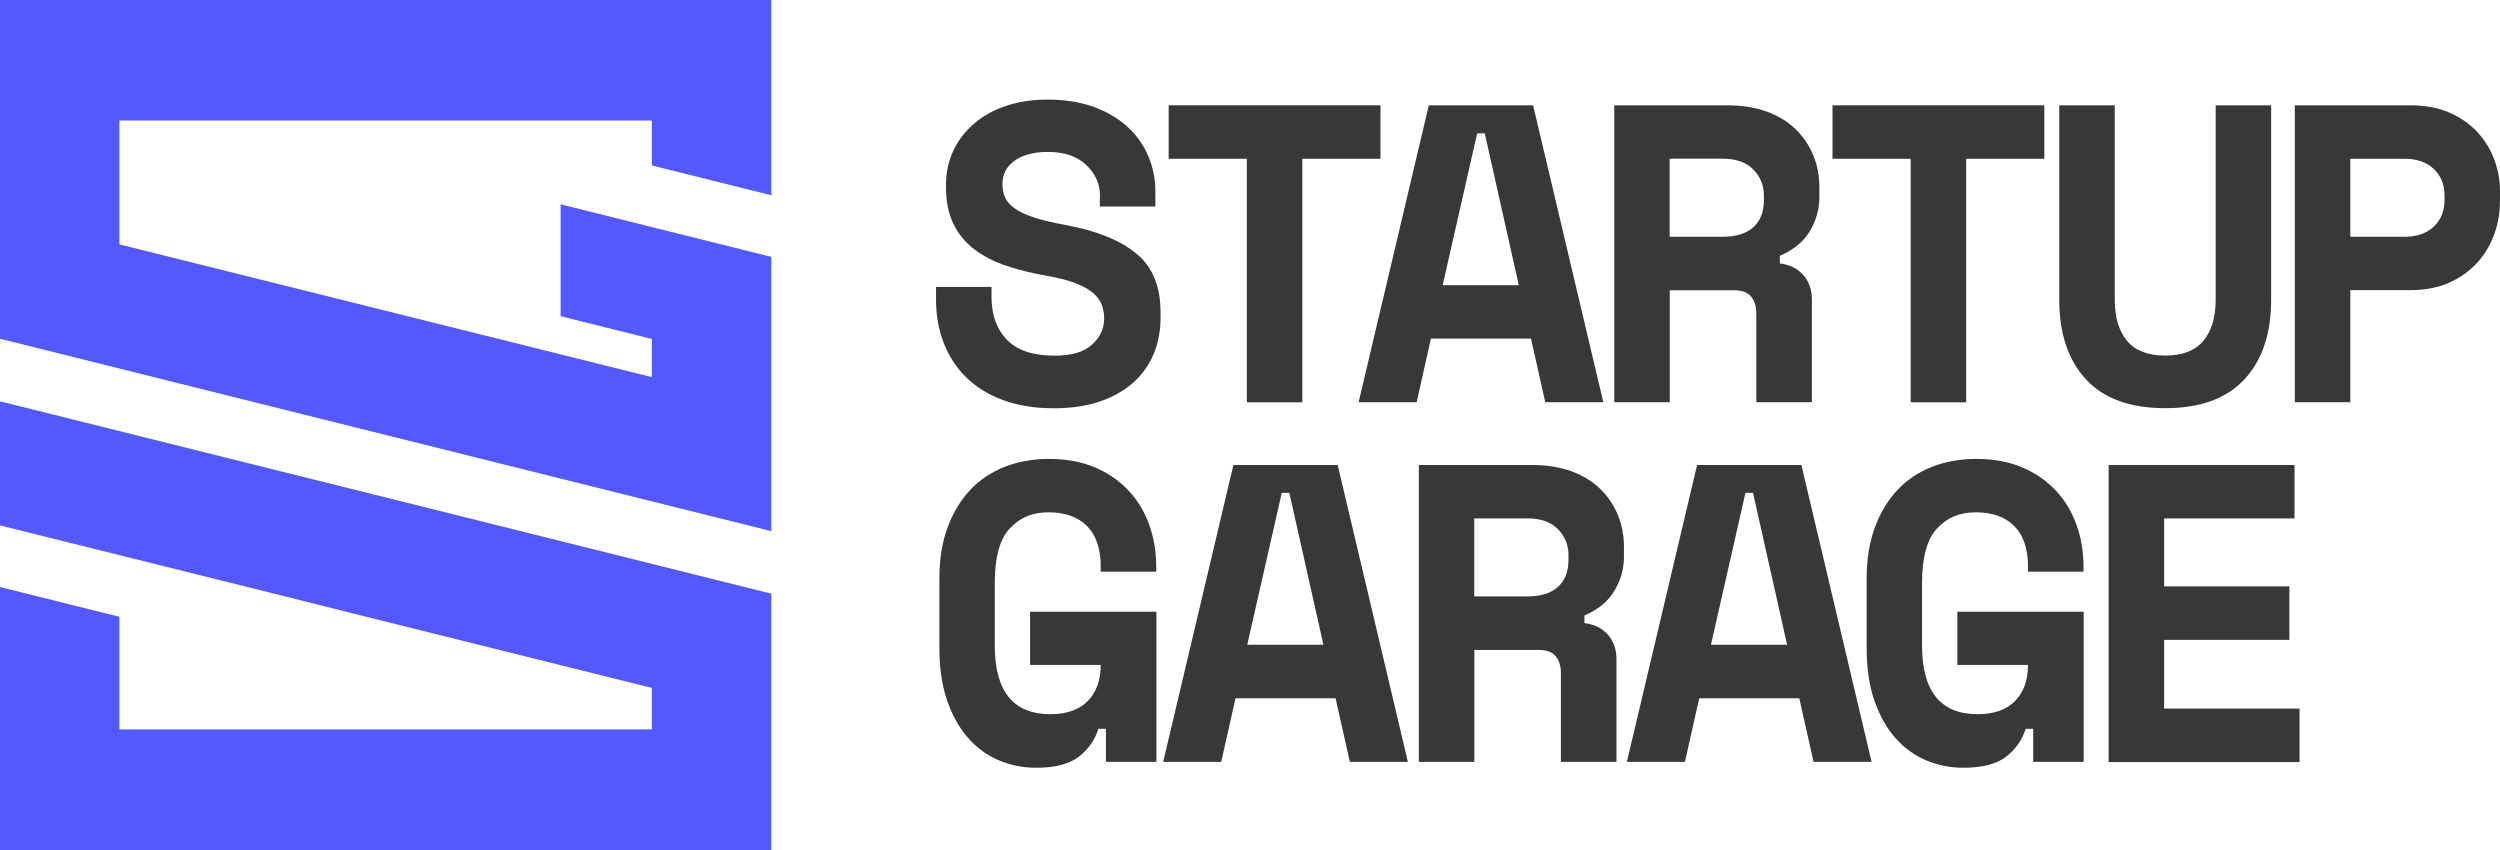 <?xml version="1.0" encoding="UTF-8"?> <svg xmlns="http://www.w3.org/2000/svg" width="100" height="34" viewBox="0 0 100 34" fill="none"><path d="M44.002 7.843C44.002 7.37 43.818 6.957 43.455 6.604C43.091 6.255 42.576 6.077 41.916 6.077C41.355 6.077 40.914 6.195 40.586 6.426C40.257 6.658 40.099 6.971 40.099 7.37C40.099 7.573 40.137 7.758 40.215 7.921C40.293 8.085 40.43 8.231 40.628 8.363C40.826 8.495 41.083 8.609 41.401 8.712C41.722 8.815 42.128 8.911 42.622 9C43.857 9.228 44.795 9.605 45.448 10.136C46.098 10.666 46.422 11.453 46.422 12.496V12.699C46.422 13.255 46.324 13.753 46.129 14.202C45.932 14.65 45.65 15.031 45.279 15.348C44.908 15.665 44.46 15.907 43.934 16.078C43.409 16.249 42.812 16.331 42.152 16.331C41.38 16.331 40.699 16.22 40.109 15.999C39.52 15.779 39.029 15.473 38.638 15.085C38.246 14.697 37.95 14.237 37.745 13.71C37.544 13.183 37.441 12.61 37.441 11.987V11.478H39.661V11.884C39.661 12.596 39.866 13.166 40.275 13.589C40.684 14.013 41.32 14.227 42.184 14.227C42.858 14.227 43.356 14.081 43.68 13.785C44.005 13.49 44.167 13.141 44.167 12.735C44.167 12.543 44.132 12.357 44.065 12.183C43.998 12.009 43.878 11.848 43.712 11.71C43.543 11.567 43.313 11.443 43.024 11.329C42.731 11.215 42.361 11.118 41.912 11.04C41.32 10.937 40.773 10.805 40.282 10.641C39.788 10.478 39.361 10.261 38.994 9.99C38.631 9.719 38.348 9.378 38.144 8.972C37.943 8.566 37.84 8.067 37.84 7.48V7.377C37.84 6.889 37.939 6.44 38.133 6.027C38.331 5.614 38.602 5.255 38.959 4.949C39.312 4.642 39.739 4.404 40.236 4.237C40.734 4.066 41.291 3.984 41.909 3.984C42.604 3.984 43.222 4.084 43.758 4.279C44.298 4.479 44.746 4.746 45.113 5.084C45.477 5.422 45.752 5.814 45.935 6.255C46.122 6.697 46.214 7.16 46.214 7.647V8.26H43.994V7.854L44.002 7.843Z" fill="#383838"></path><path d="M46.743 4.212H55.219V6.351H52.093V16.092H49.873V6.351H46.747V4.212H46.743Z" fill="#383838"></path><path d="M61.239 13.543H57.237L56.666 16.089H54.344L57.153 4.212H61.324L64.133 16.089H61.811L61.239 13.543ZM57.707 11.407H60.752L59.39 5.333H59.087L57.707 11.407Z" fill="#383838"></path><path d="M72.471 16.089H70.252V12.525C70.252 12.254 70.181 12.034 70.043 11.863C69.902 11.692 69.669 11.61 69.345 11.61H66.79V16.089H64.57V4.212H69.077C69.68 4.212 70.213 4.297 70.675 4.465C71.134 4.635 71.519 4.87 71.826 5.169C72.133 5.468 72.369 5.817 72.531 6.213C72.694 6.608 72.775 7.031 72.775 7.484V7.889C72.775 8.377 72.644 8.829 72.387 9.257C72.129 9.68 71.73 10.004 71.194 10.232V10.538C71.586 10.585 71.896 10.738 72.129 10.998C72.358 11.257 72.475 11.585 72.475 11.98V16.085L72.471 16.089ZM66.786 9.47H68.907C69.447 9.47 69.853 9.342 70.135 9.089C70.414 8.833 70.555 8.477 70.555 8.01V7.808C70.555 7.412 70.414 7.071 70.135 6.782C69.856 6.494 69.447 6.348 68.907 6.348H66.786V9.47Z" fill="#383838"></path><path d="M73.297 4.212H81.773V6.351H78.647V16.092H76.427V6.351H73.3V4.212H73.297Z" fill="#383838"></path><path d="M90.846 4.212V11.984C90.846 13.34 90.49 14.405 89.777 15.174C89.064 15.943 88.009 16.327 86.608 16.327C85.207 16.327 84.149 15.943 83.439 15.174C82.727 14.405 82.37 13.34 82.37 11.984V4.212H84.59V11.984C84.59 12.685 84.752 13.233 85.077 13.629C85.401 14.024 85.913 14.223 86.608 14.223C87.303 14.223 87.812 14.024 88.14 13.629C88.464 13.233 88.627 12.685 88.627 11.984V4.212H90.846Z" fill="#383838"></path><path d="M94.012 11.61V16.089H91.792V4.212H96.401C97.004 4.212 97.533 4.311 97.982 4.507C98.43 4.707 98.804 4.966 99.1 5.287C99.397 5.611 99.623 5.978 99.774 6.391C99.926 6.804 100 7.224 100 7.654V8.06C100 8.502 99.926 8.933 99.774 9.36C99.623 9.783 99.4 10.164 99.1 10.495C98.8 10.827 98.43 11.097 97.982 11.3C97.533 11.503 97.004 11.606 96.401 11.606H94.012V11.61ZM94.012 9.47H96.182C96.676 9.47 97.064 9.335 97.35 9.064C97.636 8.794 97.78 8.441 97.78 8.014V7.811C97.78 7.38 97.636 7.031 97.35 6.757C97.064 6.487 96.676 6.351 96.182 6.351H94.012V9.474V9.47Z" fill="#383838"></path><path d="M41.21 24.469H46.256V30.475H44.238V29.151H43.934C43.8 29.593 43.542 29.963 43.161 30.262C42.78 30.561 42.209 30.71 41.446 30.71C40.906 30.71 40.405 30.607 39.932 30.404C39.463 30.201 39.054 29.899 38.704 29.496C38.355 29.094 38.083 28.596 37.879 28.005C37.678 27.41 37.575 26.719 37.575 25.925V23.141C37.575 22.372 37.685 21.692 37.903 21.098C38.122 20.503 38.426 20.005 38.81 19.595C39.195 19.186 39.661 18.88 40.197 18.67C40.737 18.46 41.33 18.356 41.979 18.356C42.629 18.356 43.253 18.467 43.779 18.688C44.305 18.908 44.753 19.215 45.123 19.602C45.494 19.994 45.773 20.45 45.963 20.977C46.154 21.504 46.249 22.066 46.249 22.664V22.867H44.029V22.664C44.029 21.952 43.846 21.411 43.483 21.044C43.119 20.678 42.604 20.493 41.944 20.493C41.284 20.493 40.8 20.706 40.398 21.13C39.996 21.553 39.791 22.28 39.791 23.309V25.819C39.791 27.652 40.532 28.567 42.011 28.567C42.674 28.567 43.175 28.389 43.518 28.033C43.86 27.677 44.029 27.2 44.029 26.598H41.203V24.459L41.21 24.469Z" fill="#383838"></path><path d="M53.423 27.93H49.421L48.849 30.475H46.527L49.336 18.599H53.507L56.316 30.475H53.994L53.423 27.93ZM49.89 25.79H52.936L51.574 19.716H51.27L49.89 25.79Z" fill="#383838"></path><path d="M64.655 30.475H62.435V26.912C62.435 26.641 62.365 26.42 62.227 26.249C62.086 26.078 61.853 25.997 61.528 25.997H58.974V30.475H56.754V18.599H61.26C61.864 18.599 62.397 18.684 62.859 18.851C63.318 19.022 63.702 19.257 64.009 19.556C64.316 19.855 64.553 20.204 64.715 20.599C64.877 20.994 64.958 21.418 64.958 21.87V22.276C64.958 22.764 64.828 23.216 64.57 23.643C64.313 24.067 63.914 24.391 63.377 24.619V24.925C63.769 24.971 64.08 25.124 64.313 25.384C64.542 25.644 64.659 25.972 64.659 26.367V30.472L64.655 30.475ZM58.97 23.857H61.091C61.631 23.857 62.037 23.729 62.319 23.476C62.598 23.22 62.739 22.864 62.739 22.397V22.194C62.739 21.799 62.598 21.457 62.319 21.169C62.04 20.881 61.631 20.735 61.091 20.735H58.97V23.857Z" fill="#383838"></path><path d="M71.971 27.93H67.969L67.397 30.475H65.075L67.884 18.599H72.055L74.864 30.475H72.542L71.971 27.93ZM68.438 25.79H71.484L70.121 19.716H69.818L68.438 25.79Z" fill="#383838"></path><path d="M78.301 24.469H83.347V30.475H81.328V29.151H81.025C80.891 29.593 80.633 29.963 80.252 30.262C79.871 30.561 79.299 30.71 78.537 30.71C77.997 30.71 77.496 30.607 77.023 30.404C76.554 30.201 76.145 29.899 75.795 29.496C75.446 29.094 75.174 28.596 74.969 28.005C74.768 27.41 74.666 26.719 74.666 25.925V23.141C74.666 22.372 74.775 21.692 74.994 21.098C75.213 20.503 75.516 20.005 75.901 19.595C76.286 19.186 76.752 18.88 77.288 18.67C77.828 18.46 78.421 18.356 79.07 18.356C79.719 18.356 80.344 18.467 80.87 18.688C81.395 18.908 81.844 19.215 82.214 19.602C82.585 19.994 82.864 20.45 83.054 20.977C83.245 21.504 83.34 22.066 83.34 22.664V22.867H81.12V22.664C81.12 21.952 80.937 21.411 80.573 21.044C80.21 20.678 79.695 20.493 79.035 20.493C78.375 20.493 77.891 20.706 77.489 21.13C77.087 21.553 76.882 22.28 76.882 23.309V25.819C76.882 27.652 77.623 28.567 79.102 28.567C79.765 28.567 80.266 28.389 80.609 28.033C80.951 27.677 81.12 27.2 81.12 26.598H78.294V24.459L78.301 24.469Z" fill="#383838"></path><path d="M84.346 18.599H91.781V20.738H86.565V23.455H91.576V25.594H86.565V28.343H91.982V30.483H84.346V18.606V18.599Z" fill="#383838"></path><path d="M30.856 23.747V34H0V23.48L4.778 24.672V29.176H26.075V27.517L14.158 24.548L11.366 23.846L1.814 21.468L0 21.016V16.053L2.961 16.79L11.366 18.887L15.001 19.791L30.856 23.747Z" fill="#5458FF"></path><path d="M30.856 7.811V0H0V13.55L30.856 21.247V14.223V10.275L26.314 9.143L22.45 8.178L22.426 8.174V9.143V12.649L25.753 13.479L26.075 13.557V15.085L4.778 9.776V4.821H26.075V6.618L30.856 7.811Z" fill="#5458FF"></path></svg> 